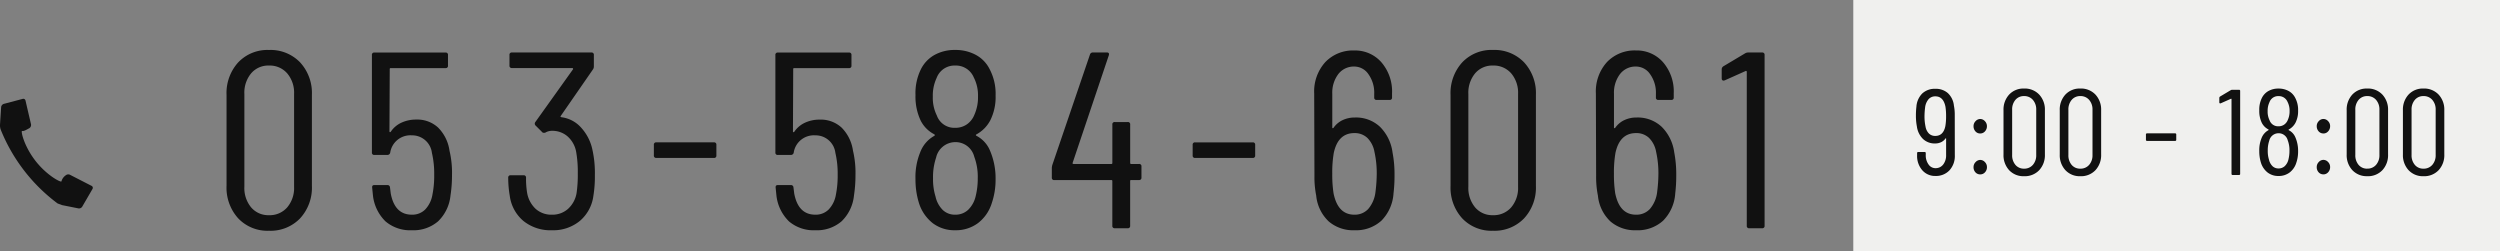 <svg xmlns="http://www.w3.org/2000/svg" width="328.587" height="33" viewBox="0 0 328.587 33">
  <rect x="0" y="0" width="328.587" height="33" fill="#808080" stroke="none"/>
  <g id="グループ_46753" data-name="グループ 46753" transform="translate(-1626.413 -32.801)">
    <rect id="長方形_8259" data-name="長方形 8259" width="85" height="33" transform="translate(1870 32.801)" fill="#f0f0ee"/>
    <path id="パス_17032" data-name="パス 17032" d="M-29.656-2.608a2.779,2.779,0,0,1-.7,1.992,2.437,2.437,0,0,1-1.856.744,2.219,2.219,0,0,1-1.72-.752,2.845,2.845,0,0,1-.68-1.984v-.256a.141.141,0,0,1,.16-.16h.816a.141.141,0,0,1,.16.16v.224a2.03,2.03,0,0,0,.368,1.256,1.092,1.092,0,0,0,.9.488,1.245,1.245,0,0,0,1.024-.48,1.963,1.963,0,0,0,.384-1.264V-4.784a.037.037,0,0,0-.024-.04q-.024-.008-.056.024a1.459,1.459,0,0,1-.576.488,1.8,1.8,0,0,1-.784.168,2.23,2.23,0,0,1-1.6-.592,2.822,2.822,0,0,1-.8-1.632,7.283,7.283,0,0,1-.128-1.424,9.415,9.415,0,0,1,.064-1.184,2.715,2.715,0,0,1,.776-1.744,2.412,2.412,0,0,1,1.72-.608,2.388,2.388,0,0,1,1.632.56,2.6,2.6,0,0,1,.8,1.648,6.033,6.033,0,0,1,.112,1.264Zm-2.56-2.528q1.04,0,1.312-1.264a7.342,7.342,0,0,0,.1-1.312,8.058,8.058,0,0,0-.08-1.248q-.272-1.376-1.328-1.376a1.161,1.161,0,0,0-.888.368A2.013,2.013,0,0,0-33.56-8.88a9.482,9.482,0,0,0-.08,1.168A6.4,6.4,0,0,0-33.5-6.336a1.664,1.664,0,0,0,.456.9A1.165,1.165,0,0,0-32.216-5.136Zm5.9-.32a.807.807,0,0,1-.632-.28.99.99,0,0,1-.248-.68.921.921,0,0,1,.272-.664.831.831,0,0,1,.608-.28.831.831,0,0,1,.608.28.921.921,0,0,1,.272.664.972.972,0,0,1-.256.68A.814.814,0,0,1-26.312-5.456Zm0,5.376a.817.817,0,0,1-.632-.272.982.982,0,0,1-.248-.688A.921.921,0,0,1-26.92-1.7a.831.831,0,0,1,.608-.28.831.831,0,0,1,.608.28.921.921,0,0,1,.272.664.972.972,0,0,1-.256.68A.814.814,0,0,1-26.312-.08Zm5.76.24a2.564,2.564,0,0,1-1.96-.792A2.9,2.9,0,0,1-23.256-2.7V-8.5a2.9,2.9,0,0,1,.744-2.072,2.564,2.564,0,0,1,1.96-.792,2.609,2.609,0,0,1,1.984.792A2.885,2.885,0,0,1-17.816-8.5V-2.7a2.885,2.885,0,0,1-.752,2.072A2.609,2.609,0,0,1-20.552.16Zm0-.992a1.476,1.476,0,0,0,1.16-.5,1.9,1.9,0,0,0,.44-1.312V-8.56a1.9,1.9,0,0,0-.44-1.312,1.476,1.476,0,0,0-1.16-.5,1.434,1.434,0,0,0-1.136.5A1.926,1.926,0,0,0-22.12-8.56v5.92a1.926,1.926,0,0,0,.432,1.312A1.434,1.434,0,0,0-20.552-.832ZM-13.16.16a2.564,2.564,0,0,1-1.96-.792A2.9,2.9,0,0,1-15.864-2.7V-8.5a2.9,2.9,0,0,1,.744-2.072,2.564,2.564,0,0,1,1.96-.792,2.609,2.609,0,0,1,1.984.792A2.885,2.885,0,0,1-10.424-8.5V-2.7a2.885,2.885,0,0,1-.752,2.072A2.609,2.609,0,0,1-13.16.16Zm0-.992a1.476,1.476,0,0,0,1.16-.5,1.9,1.9,0,0,0,.44-1.312V-8.56A1.9,1.9,0,0,0-12-9.872a1.476,1.476,0,0,0-1.16-.5,1.434,1.434,0,0,0-1.136.5,1.926,1.926,0,0,0-.432,1.312v5.92A1.926,1.926,0,0,0-14.3-1.328,1.434,1.434,0,0,0-13.16-.832ZM-4.376-4.48a.141.141,0,0,1-.16-.16v-.672a.141.141,0,0,1,.16-.16H-.712a.141.141,0,0,1,.16.16v.672a.141.141,0,0,1-.16.16ZM6.616-11.152a.4.4,0,0,1,.208-.048h.864a.141.141,0,0,1,.16.16V-.16a.141.141,0,0,1-.16.16H6.872a.141.141,0,0,1-.16-.16V-9.968a.054.054,0,0,0-.024-.048.053.053,0,0,0-.056,0L5.3-9.424l-.064.016q-.128,0-.128-.144v-.576a.232.232,0,0,1,.112-.192Zm7.632,5.168q-.08.048,0,.1a1.858,1.858,0,0,1,.848.912,4.469,4.469,0,0,1,.368,1.856,4.589,4.589,0,0,1-.24,1.52,2.544,2.544,0,0,1-.88,1.272,2.358,2.358,0,0,1-1.456.456A2.292,2.292,0,0,1,11.464-.32a2.631,2.631,0,0,1-.88-1.28,5.043,5.043,0,0,1-.224-1.536,4.17,4.17,0,0,1,.3-1.712,2,2,0,0,1,.9-1.04q.064-.048,0-.1a1.989,1.989,0,0,1-.864-.864A3.557,3.557,0,0,1,10.36-8.48a3.437,3.437,0,0,1,.336-1.632,2.129,2.129,0,0,1,.872-.928,2.644,2.644,0,0,1,1.32-.32,2.71,2.71,0,0,1,1.312.312,2.088,2.088,0,0,1,.88.9,3.346,3.346,0,0,1,.384,1.68,3.32,3.32,0,0,1-.336,1.584A2.16,2.16,0,0,1,14.248-5.984ZM11.7-9.568a2.631,2.631,0,0,0-.24,1.184,2.53,2.53,0,0,0,.256,1.2,1.183,1.183,0,0,0,1.168.784,1.278,1.278,0,0,0,.752-.224,1.352,1.352,0,0,0,.48-.624A2.706,2.706,0,0,0,14.344-8.4a2.5,2.5,0,0,0-.272-1.216,1.234,1.234,0,0,0-1.184-.752A1.212,1.212,0,0,0,11.7-9.568Zm2.5,7.5a4.613,4.613,0,0,0,.128-1.12A3.64,3.64,0,0,0,14.1-4.56a1.228,1.228,0,0,0-1.216-.928,1.259,1.259,0,0,0-1.216.992,3.873,3.873,0,0,0-.192,1.312,3.722,3.722,0,0,0,.16,1.168,1.715,1.715,0,0,0,.464.856,1.112,1.112,0,0,0,.784.3,1.176,1.176,0,0,0,.832-.312A1.759,1.759,0,0,0,14.2-2.064Zm4.592-3.392a.807.807,0,0,1-.632-.28.99.99,0,0,1-.248-.68.921.921,0,0,1,.272-.664.831.831,0,0,1,.608-.28.831.831,0,0,1,.608.28.921.921,0,0,1,.272.664.972.972,0,0,1-.256.68A.814.814,0,0,1,18.792-5.456Zm0,5.376a.817.817,0,0,1-.632-.272.982.982,0,0,1-.248-.688.921.921,0,0,1,.272-.664.831.831,0,0,1,.608-.28.831.831,0,0,1,.608.28.921.921,0,0,1,.272.664.972.972,0,0,1-.256.68A.814.814,0,0,1,18.792-.08Zm5.76.24a2.564,2.564,0,0,1-1.96-.792A2.9,2.9,0,0,1,21.848-2.7V-8.5a2.9,2.9,0,0,1,.744-2.072,2.564,2.564,0,0,1,1.96-.792,2.609,2.609,0,0,1,1.984.792A2.885,2.885,0,0,1,27.288-8.5V-2.7a2.885,2.885,0,0,1-.752,2.072A2.609,2.609,0,0,1,24.552.16Zm0-.992a1.476,1.476,0,0,0,1.16-.5,1.9,1.9,0,0,0,.44-1.312V-8.56a1.9,1.9,0,0,0-.44-1.312,1.476,1.476,0,0,0-1.16-.5,1.434,1.434,0,0,0-1.136.5,1.926,1.926,0,0,0-.432,1.312v5.92a1.926,1.926,0,0,0,.432,1.312A1.434,1.434,0,0,0,24.552-.832ZM31.944.16a2.564,2.564,0,0,1-1.96-.792A2.9,2.9,0,0,1,29.24-2.7V-8.5a2.9,2.9,0,0,1,.744-2.072,2.564,2.564,0,0,1,1.96-.792,2.609,2.609,0,0,1,1.984.792A2.885,2.885,0,0,1,34.68-8.5V-2.7a2.885,2.885,0,0,1-.752,2.072A2.609,2.609,0,0,1,31.944.16Zm0-.992a1.476,1.476,0,0,0,1.16-.5,1.9,1.9,0,0,0,.44-1.312V-8.56a1.9,1.9,0,0,0-.44-1.312,1.476,1.476,0,0,0-1.16-.5,1.434,1.434,0,0,0-1.136.5,1.926,1.926,0,0,0-.432,1.312v5.92a1.926,1.926,0,0,0,.432,1.312A1.434,1.434,0,0,0,31.944-.832Z" transform="translate(1913 55.801)" fill="#111"/>
    <g id="グループ_46711" data-name="グループ 46711" transform="translate(925.42 -6248.1)">
      <path id="パス_17033" data-name="パス 17033" d="M6.765.33A5.288,5.288,0,0,1,2.723-1.3,5.988,5.988,0,0,1,1.188-5.577V-17.523A5.988,5.988,0,0,1,2.723-21.8,5.288,5.288,0,0,1,6.765-23.43,5.381,5.381,0,0,1,10.857-21.8a5.951,5.951,0,0,1,1.551,4.274V-5.577A5.951,5.951,0,0,1,10.857-1.3,5.381,5.381,0,0,1,6.765.33Zm0-2.046A3.044,3.044,0,0,0,9.158-2.739a3.927,3.927,0,0,0,.908-2.706v-12.21a3.927,3.927,0,0,0-.908-2.706,3.044,3.044,0,0,0-2.392-1.023,2.957,2.957,0,0,0-2.343,1.023,3.973,3.973,0,0,0-.891,2.706v12.21a3.973,3.973,0,0,0,.891,2.706A2.957,2.957,0,0,0,6.765-1.716ZM30.492-10.2a12.478,12.478,0,0,1,.33,3.168,17.608,17.608,0,0,1-.2,2.739A5.453,5.453,0,0,1,28.99-.908,4.964,4.964,0,0,1,25.542.264,5.008,5.008,0,0,1,22.094-.891a5.616,5.616,0,0,1-1.667-3.465l-.1-.99v-.066q0-.264.3-.264h1.683a.327.327,0,0,1,.363.33l.1.792q.528,2.772,2.772,2.772a2.4,2.4,0,0,0,1.749-.677,3.71,3.71,0,0,0,.957-1.963,12.635,12.635,0,0,0,.231-2.64,11.83,11.83,0,0,0-.3-2.838,2.614,2.614,0,0,0-2.64-2.31A2.679,2.679,0,0,0,22.7-9.933a.37.37,0,0,1-.363.3H20.625a.292.292,0,0,1-.33-.33v-12.8a.292.292,0,0,1,.33-.33h9.339a.292.292,0,0,1,.33.33v1.386a.292.292,0,0,1-.33.33H22.77a.117.117,0,0,0-.132.132L22.6-12.738a.111.111,0,0,0,.049.1q.049.033.116-.033a3.391,3.391,0,0,1,1.4-1.2,4.547,4.547,0,0,1,1.963-.413,4.021,4.021,0,0,1,2.871,1.056A5.359,5.359,0,0,1,30.492-10.2Zm18.81,0A13.99,13.99,0,0,1,49.6-7a15.612,15.612,0,0,1-.2,2.772A5.187,5.187,0,0,1,47.619-.957,5.5,5.5,0,0,1,43.956.264,5.662,5.662,0,0,1,40.21-.957a5.206,5.206,0,0,1-1.8-3.333,13.842,13.842,0,0,1-.2-2.343.292.292,0,0,1,.33-.33h1.683a.292.292,0,0,1,.33.33,11.483,11.483,0,0,0,.132,1.914,3.759,3.759,0,0,0,1.122,2.162,3.079,3.079,0,0,0,2.145.776,3.073,3.073,0,0,0,2.112-.759A3.606,3.606,0,0,0,47.19-4.587a16.5,16.5,0,0,0,.165-2.607,15.085,15.085,0,0,0-.231-2.937,3.548,3.548,0,0,0-1.139-1.964,3.044,3.044,0,0,0-2.029-.71,1.673,1.673,0,0,0-.858.231.46.46,0,0,1-.2.033.314.314,0,0,1-.264-.132l-.825-.825a.338.338,0,0,1-.033-.462l4.95-6.93q.033-.033,0-.1a.106.106,0,0,0-.1-.066h-7.92a.292.292,0,0,1-.33-.33V-22.77a.292.292,0,0,1,.33-.33H49.137a.292.292,0,0,1,.33.33v1.485a.666.666,0,0,1-.132.429l-4.224,6.1q-.1.1.1.165a4.16,4.16,0,0,1,2.657,1.452A6.147,6.147,0,0,1,49.3-10.2Zm8.382.957a.292.292,0,0,1-.33-.33v-1.386a.292.292,0,0,1,.33-.33h7.557a.292.292,0,0,1,.33.33V-9.57a.292.292,0,0,1-.33.33ZM83.523-10.2a12.478,12.478,0,0,1,.33,3.168,17.608,17.608,0,0,1-.2,2.739A5.453,5.453,0,0,1,82.021-.908,4.964,4.964,0,0,1,78.573.264,5.008,5.008,0,0,1,75.124-.891a5.616,5.616,0,0,1-1.667-3.465l-.1-.99v-.066q0-.264.3-.264h1.683a.327.327,0,0,1,.363.33l.1.792q.528,2.772,2.772,2.772a2.4,2.4,0,0,0,1.749-.677,3.711,3.711,0,0,0,.957-1.963,12.635,12.635,0,0,0,.231-2.64,11.83,11.83,0,0,0-.3-2.838,2.614,2.614,0,0,0-2.64-2.31,2.679,2.679,0,0,0-2.838,2.277.37.37,0,0,1-.363.3H73.656a.292.292,0,0,1-.33-.33v-12.8a.292.292,0,0,1,.33-.33h9.339a.292.292,0,0,1,.33.33v1.386a.292.292,0,0,1-.33.33H75.8a.117.117,0,0,0-.132.132l-.033,8.184a.111.111,0,0,0,.049.1q.049.033.116-.033a3.391,3.391,0,0,1,1.4-1.2,4.547,4.547,0,0,1,1.963-.413,4.021,4.021,0,0,1,2.871,1.056A5.359,5.359,0,0,1,83.523-10.2Zm16.236-2.145q-.165.1,0,.2a3.833,3.833,0,0,1,1.749,1.881,9.217,9.217,0,0,1,.759,3.828,9.466,9.466,0,0,1-.5,3.135A5.246,5.246,0,0,1,99.957-.677a4.863,4.863,0,0,1-3,.941A4.726,4.726,0,0,1,94.017-.66,5.426,5.426,0,0,1,92.2-3.3a10.4,10.4,0,0,1-.462-3.168A8.6,8.6,0,0,1,92.367-10a4.124,4.124,0,0,1,1.848-2.145q.132-.1,0-.2a4.1,4.1,0,0,1-1.782-1.782,7.337,7.337,0,0,1-.693-3.366,7.089,7.089,0,0,1,.693-3.366,4.392,4.392,0,0,1,1.8-1.914,5.453,5.453,0,0,1,2.723-.66,5.59,5.59,0,0,1,2.706.643,4.307,4.307,0,0,1,1.815,1.865,6.9,6.9,0,0,1,.792,3.465,6.847,6.847,0,0,1-.693,3.267A4.456,4.456,0,0,1,99.759-12.342Zm-5.247-7.392a5.426,5.426,0,0,0-.495,2.442,5.218,5.218,0,0,0,.528,2.475A2.439,2.439,0,0,0,96.954-13.2a2.636,2.636,0,0,0,1.551-.462,2.788,2.788,0,0,0,.99-1.287,5.582,5.582,0,0,0,.462-2.376,5.155,5.155,0,0,0-.561-2.508,2.544,2.544,0,0,0-2.442-1.551A2.5,2.5,0,0,0,94.512-19.734ZM99.66-4.257a9.515,9.515,0,0,0,.264-2.31,7.507,7.507,0,0,0-.462-2.838,2.532,2.532,0,0,0-2.508-1.914,2.6,2.6,0,0,0-2.508,2.046,7.988,7.988,0,0,0-.4,2.706,7.677,7.677,0,0,0,.33,2.409,3.538,3.538,0,0,0,.957,1.765,2.293,2.293,0,0,0,1.617.611,2.426,2.426,0,0,0,1.716-.643A3.628,3.628,0,0,0,99.66-4.257Zm21.45-4.191a.292.292,0,0,1,.33.33v1.452a.292.292,0,0,1-.33.33h-1.023a.117.117,0,0,0-.132.132V-.33a.292.292,0,0,1-.33.33h-1.683a.292.292,0,0,1-.33-.33V-6.2a.117.117,0,0,0-.132-.132h-7.491a.292.292,0,0,1-.33-.33V-7.92a1.805,1.805,0,0,1,.066-.4l4.95-14.52a.385.385,0,0,1,.4-.264h1.815q.363,0,.264.363L112.4-8.613a.109.109,0,0,0,0,.115.111.111,0,0,0,.1.05h4.983a.117.117,0,0,0,.132-.132v-5.049a.292.292,0,0,1,.33-.33h1.683a.292.292,0,0,1,.33.33V-8.58a.117.117,0,0,0,.132.132ZM128.5-9.24a.292.292,0,0,1-.33-.33v-1.386a.292.292,0,0,1,.33-.33h7.557a.292.292,0,0,1,.33.33V-9.57a.292.292,0,0,1-.33.33Zm25.938-.726a15.02,15.02,0,0,1,.264,2.937,19.419,19.419,0,0,1-.132,2.442,5.6,5.6,0,0,1-1.6,3.6A4.974,4.974,0,0,1,149.424.264a4.925,4.925,0,0,1-3.366-1.155,5.37,5.37,0,0,1-1.65-3.4,12.442,12.442,0,0,1-.231-2.607l-.033-10.824A5.732,5.732,0,0,1,145.6-21.83a5.025,5.025,0,0,1,3.828-1.534,4.576,4.576,0,0,1,3.548,1.551,5.868,5.868,0,0,1,1.4,4.092v.528a.292.292,0,0,1-.33.33h-1.683a.292.292,0,0,1-.33-.33v-.462a4.186,4.186,0,0,0-.759-2.591,2.252,2.252,0,0,0-1.848-1.007,2.567,2.567,0,0,0-2.112.99,4.049,4.049,0,0,0-.792,2.607v4.422a.076.076,0,0,0,.049.082q.05.017.115-.049a3.009,3.009,0,0,1,1.188-1.007,3.706,3.706,0,0,1,1.617-.346,4.6,4.6,0,0,1,3.3,1.221A5.82,5.82,0,0,1,154.44-9.966ZM152.2-4.785a19.557,19.557,0,0,0,.165-2.409,12.913,12.913,0,0,0-.3-2.838,3.432,3.432,0,0,0-.941-1.848,2.4,2.4,0,0,0-1.7-.627q-2.145,0-2.706,2.607a15.142,15.142,0,0,0-.2,2.706,16.62,16.62,0,0,0,.165,2.574q.561,2.838,2.739,2.838a2.394,2.394,0,0,0,1.831-.759A4.151,4.151,0,0,0,152.2-4.785ZM167.64.33A5.288,5.288,0,0,1,163.6-1.3a5.988,5.988,0,0,1-1.535-4.274V-17.523A5.988,5.988,0,0,1,163.6-21.8a5.288,5.288,0,0,1,4.042-1.633,5.381,5.381,0,0,1,4.092,1.633,5.951,5.951,0,0,1,1.551,4.274V-5.577A5.951,5.951,0,0,1,171.732-1.3,5.381,5.381,0,0,1,167.64.33Zm0-2.046a3.044,3.044,0,0,0,2.393-1.023,3.927,3.927,0,0,0,.908-2.706v-12.21a3.927,3.927,0,0,0-.908-2.706,3.044,3.044,0,0,0-2.393-1.023,2.957,2.957,0,0,0-2.343,1.023,3.973,3.973,0,0,0-.891,2.706v12.21a3.973,3.973,0,0,0,.891,2.706A2.957,2.957,0,0,0,167.64-1.716Zm23.826-8.25a15.02,15.02,0,0,1,.264,2.937,19.419,19.419,0,0,1-.132,2.442A5.6,5.6,0,0,1,190-.99,4.974,4.974,0,0,1,186.45.264a4.925,4.925,0,0,1-3.366-1.155,5.37,5.37,0,0,1-1.65-3.4A12.442,12.442,0,0,1,181.2-6.9l-.033-10.824a5.732,5.732,0,0,1,1.452-4.109,5.025,5.025,0,0,1,3.828-1.534A4.576,4.576,0,0,1,190-21.813a5.868,5.868,0,0,1,1.4,4.092v.528a.292.292,0,0,1-.33.33h-1.683a.292.292,0,0,1-.33-.33v-.462a4.186,4.186,0,0,0-.759-2.591,2.252,2.252,0,0,0-1.848-1.007,2.567,2.567,0,0,0-2.112.99,4.049,4.049,0,0,0-.792,2.607v4.422a.076.076,0,0,0,.049.082q.05.017.115-.049a3.009,3.009,0,0,1,1.188-1.007,3.706,3.706,0,0,1,1.617-.346,4.6,4.6,0,0,1,3.3,1.221A5.82,5.82,0,0,1,191.466-9.966Zm-2.244,5.181a19.557,19.557,0,0,0,.165-2.409,12.913,12.913,0,0,0-.3-2.838,3.432,3.432,0,0,0-.941-1.848,2.4,2.4,0,0,0-1.7-.627q-2.145,0-2.706,2.607a15.142,15.142,0,0,0-.2,2.706,16.62,16.62,0,0,0,.165,2.574q.561,2.838,2.739,2.838a2.394,2.394,0,0,0,1.831-.759A4.151,4.151,0,0,0,189.222-4.785ZM200.8-23a.826.826,0,0,1,.429-.1h1.782a.292.292,0,0,1,.33.33V-.33a.292.292,0,0,1-.33.33h-1.683A.292.292,0,0,1,201-.33V-20.559a.111.111,0,0,0-.049-.1.109.109,0,0,0-.115,0L198.1-19.437l-.132.033q-.264,0-.264-.3v-1.188a.479.479,0,0,1,.231-.4Z" transform="translate(729.58 6310.9)" fill="#111"/>
      <path id="パス_75" data-name="パス 75" d="M711.834,6314l1.309-2.254a.291.291,0,0,0-.146-.437l-2.836-1.455a.51.51,0,0,0-.509.073,1.407,1.407,0,0,0-.582.8c0,.218-1.891-.728-3.418-2.691s-1.964-4-1.745-3.927.655-.218.945-.363a.51.51,0,0,0,.218-.51l-.727-3.127a.292.292,0,0,0-.135-.187.289.289,0,0,0-.229-.03l-2.473.654a.509.509,0,0,0-.364.437l-.145,2.254a1.748,1.748,0,0,0,.073.655,22.62,22.62,0,0,0,7.491,9.745l.582.218,2.182.437a.509.509,0,0,0,.509-.291Z" transform="translate(0 -5.996)" fill="#111"/>
    </g>
  </g>
</svg>
